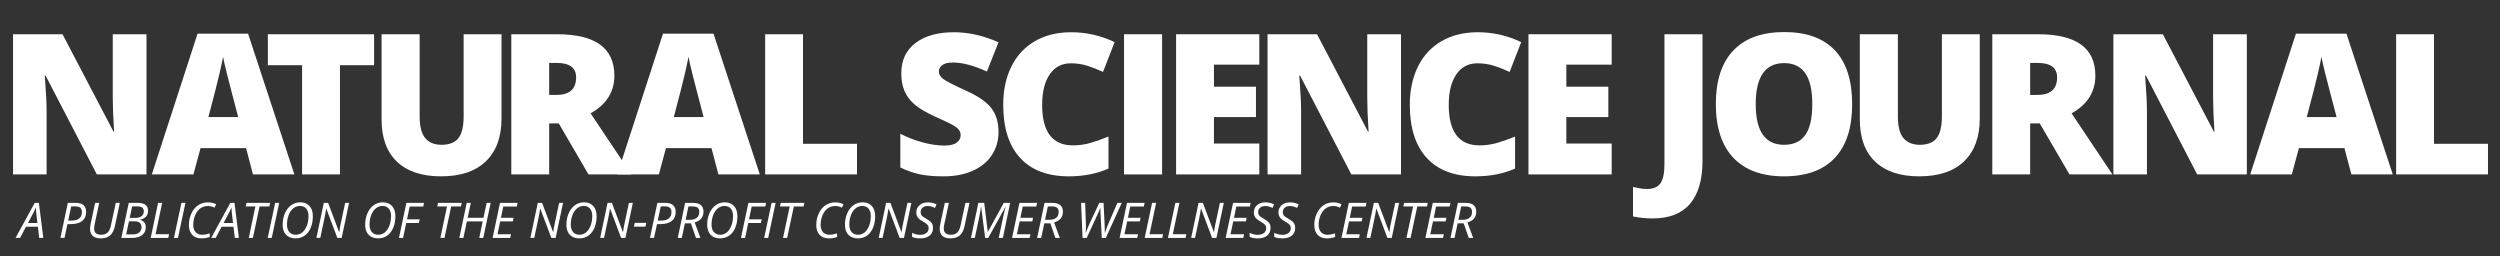 <?xml version="1.0" encoding="utf-8"?>
<!-- Generator: Adobe Illustrator 16.0.3, SVG Export Plug-In . SVG Version: 6.00 Build 0)  -->
<!DOCTYPE svg PUBLIC "-//W3C//DTD SVG 1.1//EN" "http://www.w3.org/Graphics/SVG/1.1/DTD/svg11.dtd">
<svg version="1.1" id="Layer_1" xmlns="http://www.w3.org/2000/svg" xmlns:xlink="http://www.w3.org/1999/xlink" x="0px" y="0px"
	 width="624px" height="64px" viewBox="0 0 624 64" enable-background="new 0 0 624 64" xml:space="preserve">
<rect x="0" y="0" width="624" height="64" fill="#333333" stroke="none"/>
<g>
	<path fill="#FFFFFF" d="M36.566,43.534H24.171L11.393,18.888h-0.216c0.304,3.876,0.455,6.836,0.455,8.878v15.769H3.257V8.55h12.348
		l12.73,24.312h0.144c-0.224-3.524-0.335-6.355-0.335-8.493V8.55h8.423L36.566,43.534L36.566,43.534z"/>
	<path fill="#FFFFFF" d="M63.142,43.534l-1.723-6.558H50.052l-1.771,6.558H37.896L49.31,8.407h12.611l11.558,35.127H63.142z
		 M59.456,29.225l-1.507-5.743c-0.351-1.276-0.778-2.927-1.281-4.953c-0.502-2.026-0.833-3.478-0.992-4.355
		c-0.145,0.813-0.428,2.153-0.85,4.02c-0.423,1.866-1.361,5.543-2.812,11.031H59.456z"/>
	<path fill="#FFFFFF" d="M84.854,43.534h-9.452V16.279H66.86V8.55h26.514v7.729h-8.519L84.854,43.534L84.854,43.534z"/>
	<path fill="#FFFFFF" d="M125.176,8.55v21.058c0,4.58-1.296,8.125-3.888,10.636c-2.592,2.513-6.329,3.77-11.211,3.77
		c-4.77,0-8.435-1.221-10.996-3.66c-2.56-2.441-3.84-5.951-3.84-10.529V8.55h9.5v20.531c0,2.473,0.462,4.269,1.387,5.384
		c0.926,1.116,2.29,1.676,4.093,1.676c1.93,0,3.329-0.556,4.2-1.664c0.869-1.107,1.304-2.922,1.304-5.443V8.55H125.176z"/>
	<path fill="#FFFFFF" d="M137.073,30.805v12.729h-9.451V8.55h11.461c9.508,0,14.262,3.446,14.262,10.337
		c0,4.052-1.978,7.187-5.935,9.404l10.195,15.242h-10.72l-7.419-12.729L137.073,30.805L137.073,30.805z M137.073,23.697h1.772
		c3.301,0,4.953-1.459,4.953-4.379c0-2.408-1.619-3.613-4.857-3.613h-1.868V23.697L137.073,23.697z"/>
	<path fill="#FFFFFF" d="M179.313,43.534l-1.723-6.558h-11.367l-1.771,6.558h-10.385L165.48,8.407h12.611l11.558,35.127H179.313z
		 M175.626,29.225l-1.507-5.743c-0.351-1.276-0.777-2.927-1.281-4.953c-0.502-2.026-0.833-3.478-0.992-4.355
		c-0.145,0.813-0.428,2.153-0.85,4.02c-0.423,1.866-1.361,5.543-2.812,11.031H175.626z"/>
	<path fill="#FFFFFF" d="M190.98,43.534V8.55h9.451V35.9h13.473v7.634H190.98z"/>
	<path fill="#FFFFFF" d="M249.229,32.91c0,2.17-0.55,4.096-1.651,5.779c-1.1,1.684-2.688,2.99-4.762,3.925
		c-2.073,0.933-4.506,1.399-7.299,1.399c-2.328,0-4.283-0.164-5.862-0.49c-1.58-0.328-3.222-0.897-4.93-1.711v-8.424
		c1.803,0.926,3.677,1.647,5.623,2.166c1.946,0.519,3.733,0.777,5.36,0.777c1.405,0,2.433-0.243,3.087-0.73
		c0.654-0.485,0.981-1.111,0.981-1.877c0-0.479-0.132-0.898-0.396-1.257c-0.263-0.359-0.686-0.722-1.268-1.089
		c-0.583-0.367-2.134-1.117-4.654-2.25c-2.282-1.037-3.993-2.042-5.134-3.015c-1.141-0.973-1.985-2.089-2.537-3.35
		c-0.55-1.26-0.825-2.752-0.825-4.475c0-3.222,1.172-5.735,3.518-7.538c2.344-1.803,5.567-2.704,9.667-2.704
		c3.621,0,7.313,0.837,11.079,2.513l-2.896,7.298c-3.27-1.5-6.093-2.25-8.47-2.25c-1.229,0-2.123,0.215-2.68,0.646
		c-0.559,0.431-0.838,0.966-0.838,1.604c0,0.686,0.354,1.3,1.064,1.842s2.636,1.532,5.779,2.967
		c3.015,1.356,5.109,2.812,6.281,4.367C248.643,28.591,249.229,30.549,249.229,32.91z"/>
	<path fill="#FFFFFF" d="M267.274,15.801c-2.248,0-4.003,0.921-5.264,2.764c-1.26,1.843-1.89,4.383-1.89,7.622
		c0,6.732,2.56,10.098,7.682,10.098c1.547,0,3.046-0.217,4.499-0.646c1.451-0.431,2.911-0.947,4.378-1.555v7.992
		c-2.919,1.292-6.222,1.938-9.907,1.938c-5.28,0-9.329-1.531-12.144-4.595c-2.816-3.063-4.224-7.489-4.224-13.28
		c0-3.621,0.682-6.804,2.046-9.548c1.363-2.743,3.326-4.854,5.887-6.329c2.56-1.476,5.571-2.214,9.032-2.214
		c3.782,0,7.395,0.822,10.84,2.465l-2.896,7.442c-1.292-0.606-2.584-1.116-3.876-1.532
		C270.146,16.008,268.759,15.801,267.274,15.801z"/>
	<path fill="#FFFFFF" d="M280.558,43.534V8.55h9.5v34.984H280.558z"/>
	<path fill="#FFFFFF" d="M314.323,43.534h-20.771V8.55h20.771v7.585h-11.319v5.504h10.482v7.585h-10.482v6.604h11.319V43.534z"/>
	<path fill="#FFFFFF" d="M349.689,43.534h-12.396l-12.778-24.646H324.3c0.304,3.876,0.455,6.836,0.455,8.878v15.769h-8.375V8.55
		h12.347l12.73,24.312h0.144c-0.224-3.524-0.335-6.355-0.335-8.493V8.55h8.424V43.534L349.689,43.534z"/>
	<path fill="#FFFFFF" d="M368.761,15.801c-2.248,0-4.003,0.921-5.265,2.764c-1.26,1.843-1.891,4.383-1.891,7.622
		c0,6.732,2.561,10.098,7.683,10.098c1.547,0,3.047-0.217,4.499-0.646c1.451-0.431,2.91-0.947,4.378-1.555v7.992
		c-2.919,1.292-6.221,1.938-9.906,1.938c-5.28,0-9.328-1.531-12.145-4.595c-2.815-3.063-4.224-7.489-4.224-13.28
		c0-3.621,0.683-6.804,2.046-9.548c1.363-2.743,3.325-4.854,5.888-6.329c2.56-1.476,5.57-2.214,9.031-2.214
		c3.782,0,7.396,0.822,10.842,2.465l-2.896,7.442c-1.291-0.606-2.584-1.116-3.875-1.532
		C371.633,16.008,370.245,15.801,368.761,15.801z"/>
	<path fill="#FFFFFF" d="M402.276,43.534h-20.771V8.55h20.771v7.585h-11.319v5.504h10.482v7.585h-10.482v6.604h11.319V43.534z"/>
	<path fill="#FFFFFF" d="M412.5,54.52c-1.723,0-3.358-0.168-4.905-0.504V46.67c0.512,0.096,1.054,0.203,1.627,0.322
		c0.574,0.119,1.196,0.18,1.866,0.18c1.563,0,2.68-0.471,3.352-1.413c0.67-0.94,1.005-2.551,1.005-4.832V8.55h9.5v31.563
		c0,4.736-1.037,8.322-3.111,10.755S416.647,54.52,412.5,54.52z"/>
	<path fill="#FFFFFF" d="M462.299,25.995c0,5.887-1.442,10.36-4.331,13.423c-2.888,3.063-7.114,4.596-12.682,4.596
		c-5.488,0-9.695-1.539-12.623-4.619c-2.928-3.078-4.391-7.561-4.391-13.447c0-5.823,1.454-10.271,4.365-13.34
		C435.551,9.535,439.781,8,445.333,8c5.568,0,9.787,1.523,12.659,4.57C460.863,15.618,462.299,20.092,462.299,25.995z
		 M438.227,25.995c0,6.764,2.354,10.146,7.061,10.146c2.393,0,4.167-0.82,5.324-2.465c1.155-1.643,1.733-4.203,1.733-7.681
		c0-3.494-0.586-6.074-1.759-7.741c-1.172-1.667-2.924-2.501-5.253-2.501C440.596,15.753,438.227,19.167,438.227,25.995z"/>
	<path fill="#FFFFFF" d="M494.146,8.55v21.058c0,4.58-1.297,8.125-3.89,10.636c-2.592,2.513-6.329,3.77-11.21,3.77
		c-4.771,0-8.435-1.221-10.996-3.66c-2.56-2.441-3.84-5.951-3.84-10.529V8.55h9.5v20.531c0,2.473,0.462,4.269,1.387,5.384
		c0.927,1.116,2.29,1.676,4.094,1.676c1.93,0,3.328-0.556,4.198-1.664c0.87-1.107,1.306-2.922,1.306-5.443V8.55H494.146z"/>
	<path fill="#FFFFFF" d="M506.729,30.805v12.729h-9.451V8.55h11.462c9.508,0,14.262,3.446,14.262,10.337
		c0,4.052-1.978,7.187-5.935,9.404l10.194,15.242H516.54l-7.419-12.729L506.729,30.805L506.729,30.805z M506.729,23.697h1.771
		c3.301,0,4.953-1.459,4.953-4.379c0-2.408-1.62-3.613-4.857-3.613h-1.867V23.697z"/>
	<path fill="#FFFFFF" d="M560.813,43.534h-12.396l-12.778-24.646h-0.216c0.304,3.876,0.455,6.836,0.455,8.878v15.769h-8.375V8.55
		h12.347l12.73,24.312h0.144c-0.224-3.524-0.335-6.355-0.335-8.493V8.55h8.423L560.813,43.534L560.813,43.534z"/>
	<path fill="#FFFFFF" d="M586.898,43.534l-1.724-6.558h-11.367l-1.771,6.558h-10.385l11.413-35.127h12.61l11.56,35.127H586.898z
		 M583.213,29.225l-1.508-5.743c-0.352-1.276-0.777-2.927-1.28-4.953c-0.502-2.026-0.833-3.478-0.992-4.355
		c-0.145,0.813-0.428,2.153-0.85,4.02c-0.423,1.866-1.36,5.543-2.812,11.031H583.213z"/>
	<path fill="#FFFFFF" d="M598.076,43.534V8.55h9.451V35.9H621v7.634H598.076z"/>
</g>
<g>
	<path fill="#FFFFFF" d="M9.449,56.6H6.482l-1.465,2.78h-1.13l4.778-8.743h1.041l1.1,8.743H9.79L9.449,56.6z M9.341,55.665
		l-0.209-1.788c-0.095-0.713-0.154-1.41-0.174-2.092c-0.147,0.35-0.308,0.698-0.481,1.046c-0.173,0.346-0.67,1.291-1.491,2.834
		H9.341z"/>
	<path fill="#FFFFFF" d="M21.498,52.891c0,0.988-0.327,1.743-0.98,2.267c-0.653,0.522-1.612,0.783-2.875,0.783h-0.808l-0.735,3.439
		h-1.017l1.848-8.743h1.973c0.853,0,1.499,0.188,1.938,0.565C21.279,51.579,21.498,52.141,21.498,52.891z M17.02,55.067h0.794
		c0.861,0,1.516-0.181,1.961-0.545c0.446-0.363,0.669-0.895,0.669-1.597c0-0.498-0.139-0.857-0.416-1.078
		c-0.277-0.223-0.702-0.333-1.277-0.333h-0.974L17.02,55.067z"/>
	<path fill="#FFFFFF" d="M29.911,50.639l-1.227,5.774c-0.219,1.049-0.613,1.826-1.181,2.331c-0.568,0.504-1.342,0.756-2.324,0.756
		c-0.917,0-1.596-0.207-2.039-0.621c-0.442-0.416-0.663-1.011-0.663-1.789c0-0.323,0.047-0.724,0.144-1.203l1.129-5.248h1.017
		l-1.142,5.326c-0.088,0.423-0.132,0.797-0.132,1.124c0,0.467,0.146,0.835,0.437,1.104c0.291,0.27,0.726,0.403,1.304,0.403
		c0.685,0,1.218-0.174,1.599-0.523c0.381-0.348,0.66-0.926,0.834-1.729l1.227-5.706h1.019V50.639z"/>
	<path fill="#FFFFFF" d="M34.378,50.639c1.722,0,2.583,0.669,2.583,2.007c0,0.563-0.174,1.037-0.521,1.425
		c-0.348,0.385-0.836,0.638-1.465,0.752v0.062c0.459,0.127,0.811,0.346,1.056,0.66c0.245,0.313,0.368,0.688,0.368,1.127
		c0,0.846-0.302,1.509-0.909,1.988c-0.606,0.481-1.417,0.722-2.434,0.722h-2.77l1.849-8.742H34.378z M31.489,58.513h1.591
		c0.721,0,1.275-0.16,1.662-0.481c0.387-0.321,0.58-0.774,0.58-1.36c0-0.463-0.148-0.816-0.445-1.063
		c-0.296-0.244-0.725-0.367-1.282-0.367h-1.411L31.489,58.513z M32.369,54.38h1.482c0.622,0,1.118-0.146,1.489-0.436
		s0.556-0.688,0.556-1.19c0-0.415-0.132-0.725-0.398-0.929c-0.266-0.205-0.684-0.309-1.253-0.309h-1.261L32.369,54.38z"/>
	<path fill="#FFFFFF" d="M37.613,59.38l1.848-8.743h1.017l-1.651,7.822h3.379l-0.198,0.921H37.613z"/>
	<path fill="#FFFFFF" d="M43.419,59.38l1.859-8.743h1.005l-1.86,8.743H43.419z"/>
	<path fill="#FFFFFF" d="M51.88,51.42c-0.694,0-1.314,0.194-1.863,0.58c-0.548,0.387-0.983,0.953-1.303,1.701
		c-0.322,0.748-0.481,1.562-0.481,2.443c0,0.746,0.195,1.341,0.583,1.785c0.389,0.444,0.925,0.666,1.605,0.666
		c0.555,0,1.196-0.112,1.926-0.34v0.891c-0.343,0.124-0.67,0.213-0.981,0.269c-0.311,0.057-0.685,0.085-1.124,0.085
		c-0.964,0-1.721-0.298-2.271-0.895c-0.55-0.595-0.825-1.407-0.825-2.438c0-1.038,0.21-2.008,0.63-2.902s0.986-1.578,1.696-2.048
		c0.709-0.47,1.513-0.706,2.41-0.706c0.785,0,1.479,0.159,2.081,0.479l-0.413,0.842C52.998,51.559,52.441,51.42,51.88,51.42z"/>
	<path fill="#FFFFFF" d="M58.272,56.6h-2.966l-1.465,2.78h-1.13l4.777-8.743h1.041l1.1,8.743h-1.017L58.272,56.6z M58.165,55.665
		l-0.21-1.788c-0.095-0.713-0.154-1.41-0.173-2.092c-0.148,0.35-0.31,0.698-0.481,1.046c-0.173,0.346-0.67,1.291-1.492,2.834H58.165
		z"/>
	<path fill="#FFFFFF" d="M63.122,59.38h-1.029l1.655-7.84h-2.427l0.198-0.903h5.889l-0.179,0.903h-2.44L63.122,59.38z"/>
	<path fill="#FFFFFF" d="M66.823,59.38l1.859-8.743h1.005l-1.86,8.743H66.823z"/>
	<path fill="#FFFFFF" d="M78.089,53.955c0,1.073-0.175,2.033-0.525,2.88c-0.351,0.847-0.854,1.503-1.507,1.967
		c-0.654,0.463-1.41,0.696-2.267,0.696c-1.02,0-1.816-0.297-2.386-0.894c-0.57-0.597-0.854-1.434-0.854-2.509
		c0-1.052,0.191-2.013,0.573-2.883c0.383-0.869,0.908-1.538,1.576-2.008c0.668-0.471,1.421-0.705,2.258-0.705
		c0.973,0,1.738,0.306,2.297,0.919C77.81,52.034,78.089,52.881,78.089,53.955z M74.877,51.408c-0.626,0-1.186,0.201-1.68,0.604
		c-0.494,0.403-0.879,0.963-1.151,1.68c-0.273,0.718-0.41,1.51-0.41,2.379c0,0.795,0.196,1.413,0.587,1.858
		c0.391,0.444,0.921,0.666,1.591,0.666c0.606,0,1.148-0.194,1.629-0.582c0.48-0.39,0.86-0.947,1.139-1.671
		c0.279-0.728,0.419-1.531,0.419-2.411c0-0.793-0.188-1.412-0.562-1.856C76.063,51.63,75.542,51.408,74.877,51.408z"/>
	<path fill="#FFFFFF" d="M85.282,59.38H84.2l-2.752-7.314h-0.035c-0.128,0.883-0.276,1.714-0.442,2.499l-1.029,4.815h-0.968
		l1.848-8.743h1.077l2.744,7.296h0.036c0.119-0.894,0.264-1.701,0.43-2.423l1.041-4.871h0.98L85.282,59.38z"/>
	<path fill="#FFFFFF" d="M98.688,53.955c0,1.073-0.176,2.033-0.527,2.88c-0.352,0.847-0.854,1.503-1.507,1.967
		c-0.653,0.463-1.409,0.696-2.267,0.696c-1.021,0-1.815-0.297-2.385-0.894c-0.57-0.597-0.855-1.434-0.855-2.509
		c0-1.052,0.192-2.013,0.574-2.883c0.383-0.869,0.908-1.538,1.575-2.008c0.667-0.471,1.42-0.705,2.257-0.705
		c0.973,0,1.739,0.306,2.296,0.919C98.409,52.034,98.688,52.881,98.688,53.955z M95.478,51.408c-0.626,0-1.188,0.201-1.681,0.604
		c-0.494,0.403-0.878,0.963-1.151,1.68c-0.272,0.718-0.409,1.51-0.409,2.379c0,0.795,0.196,1.413,0.586,1.858
		c0.39,0.444,0.921,0.666,1.59,0.666c0.606,0,1.149-0.194,1.63-0.582c0.48-0.39,0.86-0.947,1.139-1.671
		c0.279-0.728,0.419-1.531,0.419-2.411c0-0.793-0.187-1.412-0.561-1.856C96.664,51.63,96.143,51.408,95.478,51.408z"/>
	<path fill="#FFFFFF" d="M100.613,59.38h-1.028l1.848-8.743h4.396l-0.179,0.914h-3.397l-0.657,3.188h3.156l-0.192,0.914h-3.163
		L100.613,59.38z"/>
	<path fill="#FFFFFF" d="M110.946,59.38h-1.028l1.655-7.84h-2.428l0.198-0.903h5.89l-0.179,0.903h-2.44L110.946,59.38z"/>
	<path fill="#FFFFFF" d="M120.622,59.38h-0.999l0.854-4.115h-3.946l-0.867,4.115h-1.017l1.848-8.743h1.017l-0.784,3.719h3.946
		l0.795-3.719h1.004L120.622,59.38z"/>
	<path fill="#FFFFFF" d="M127.348,59.38h-4.395l1.848-8.743h4.396l-0.191,0.914h-3.384l-0.586,2.804h3.151l-0.174,0.908h-3.162
		l-0.683,3.205h3.378L127.348,59.38z"/>
	<path fill="#FFFFFF" d="M138.692,59.38h-1.083l-2.751-7.314h-0.036c-0.128,0.883-0.274,1.714-0.442,2.499l-1.028,4.815h-0.969
		l1.848-8.743h1.077l2.745,7.296h0.036c0.12-0.894,0.264-1.701,0.431-2.423l1.041-4.871h0.98L138.692,59.38z"/>
	<path fill="#FFFFFF" d="M148.917,53.955c0,1.073-0.176,2.033-0.526,2.88s-0.854,1.503-1.506,1.967
		c-0.655,0.463-1.41,0.696-2.267,0.696c-1.021,0-1.816-0.297-2.387-0.894c-0.57-0.597-0.854-1.434-0.854-2.509
		c0-1.052,0.191-2.013,0.573-2.883c0.383-0.869,0.908-1.538,1.576-2.008c0.667-0.471,1.421-0.705,2.258-0.705
		c0.972,0,1.738,0.306,2.296,0.919C148.637,52.034,148.917,52.881,148.917,53.955z M145.706,51.408c-0.626,0-1.186,0.201-1.68,0.604
		c-0.494,0.403-0.878,0.963-1.151,1.68c-0.273,0.718-0.41,1.51-0.41,2.379c0,0.795,0.196,1.413,0.586,1.858
		c0.391,0.444,0.921,0.666,1.591,0.666c0.606,0,1.148-0.194,1.629-0.582c0.48-0.39,0.86-0.947,1.139-1.671
		c0.279-0.728,0.418-1.531,0.418-2.411c0-0.793-0.187-1.412-0.561-1.856C146.892,51.63,146.371,51.408,145.706,51.408z"/>
	<path fill="#FFFFFF" d="M156.111,59.38h-1.083l-2.751-7.314h-0.036c-0.128,0.883-0.275,1.714-0.442,2.499l-1.028,4.815h-0.969
		l1.848-8.743h1.077l2.744,7.296h0.036c0.12-0.894,0.264-1.701,0.431-2.423l1.04-4.871h0.981L156.111,59.38z"/>
	<path fill="#FFFFFF" d="M158.228,56.576l0.209-0.947h2.864l-0.204,0.947H158.228z"/>
	<path fill="#FFFFFF" d="M168.649,52.891c0,0.988-0.327,1.743-0.98,2.267c-0.654,0.522-1.613,0.783-2.876,0.783h-0.807l-0.736,3.439
		h-1.016l1.848-8.743h1.974c0.853,0,1.499,0.188,1.937,0.565C168.431,51.579,168.649,52.141,168.649,52.891z M164.172,55.067h0.794
		c0.861,0,1.516-0.181,1.961-0.545c0.447-0.363,0.669-0.895,0.669-1.597c0-0.498-0.138-0.857-0.415-1.078
		c-0.278-0.223-0.703-0.333-1.277-0.333h-0.976L164.172,55.067z"/>
	<path fill="#FFFFFF" d="M170.952,55.743l-0.771,3.638h-1.017l1.848-8.742h1.914c1.778,0,2.667,0.729,2.667,2.188
		c0,1.387-0.733,2.281-2.201,2.684l1.429,3.87h-1.112l-1.25-3.638L170.952,55.743L170.952,55.743z M171.831,51.527
		c-0.406,1.969-0.638,3.082-0.694,3.342h1.005c0.77,0,1.361-0.169,1.776-0.507c0.415-0.34,0.621-0.824,0.621-1.459
		c0-0.483-0.134-0.832-0.403-1.05c-0.269-0.217-0.707-0.326-1.313-0.326H171.831z"/>
	<path fill="#FFFFFF" d="M184.053,53.955c0,1.073-0.176,2.033-0.527,2.88s-0.854,1.503-1.506,1.967
		c-0.654,0.463-1.409,0.696-2.267,0.696c-1.021,0-1.815-0.297-2.386-0.894s-0.855-1.434-0.855-2.509
		c0-1.052,0.192-2.013,0.573-2.883c0.383-0.869,0.908-1.538,1.575-2.008c0.668-0.471,1.421-0.705,2.258-0.705
		c0.972,0,1.738,0.306,2.295,0.919C183.773,52.034,184.053,52.881,184.053,53.955z M180.842,51.408
		c-0.626,0-1.187,0.201-1.681,0.604c-0.494,0.403-0.878,0.963-1.15,1.68c-0.273,0.718-0.41,1.51-0.41,2.379
		c0,0.795,0.196,1.413,0.586,1.858c0.391,0.444,0.921,0.666,1.59,0.666c0.606,0,1.149-0.194,1.63-0.582
		c0.481-0.39,0.86-0.947,1.14-1.671c0.279-0.728,0.419-1.531,0.419-2.411c0-0.793-0.187-1.412-0.562-1.856
		C182.028,51.63,181.508,51.408,180.842,51.408z"/>
	<path fill="#FFFFFF" d="M185.978,59.38h-1.028l1.848-8.743h4.395l-0.179,0.914h-3.396l-0.658,3.188h3.157l-0.191,0.914h-3.164
		L185.978,59.38z"/>
	<path fill="#FFFFFF" d="M190.731,59.38l1.86-8.743h1.004l-1.859,8.743H190.731z"/>
	<path fill="#FFFFFF" d="M196.473,59.38h-1.028l1.656-7.84h-2.428l0.198-0.903h5.89l-0.179,0.903h-2.441L196.473,59.38z"/>
	<path fill="#FFFFFF" d="M208.474,51.42c-0.694,0-1.315,0.194-1.863,0.58c-0.549,0.387-0.983,0.953-1.303,1.701
		c-0.322,0.748-0.481,1.562-0.481,2.443c0,0.746,0.195,1.341,0.583,1.785c0.389,0.444,0.924,0.666,1.605,0.666
		c0.554,0,1.195-0.112,1.925-0.34v0.891c-0.342,0.124-0.669,0.213-0.98,0.269c-0.311,0.057-0.686,0.085-1.125,0.085
		c-0.965,0-1.722-0.298-2.272-0.895c-0.55-0.595-0.826-1.407-0.826-2.438c0-1.038,0.211-2.008,0.631-2.902s0.986-1.578,1.695-2.048
		c0.71-0.471,1.513-0.706,2.41-0.706c0.785,0,1.479,0.159,2.081,0.479l-0.413,0.842C209.592,51.559,209.036,51.42,208.474,51.42z"/>
	<path fill="#FFFFFF" d="M218.442,53.955c0,1.073-0.175,2.033-0.525,2.88s-0.854,1.503-1.508,1.967
		c-0.654,0.463-1.409,0.696-2.266,0.696c-1.021,0-1.816-0.297-2.387-0.894s-0.855-1.434-0.855-2.509
		c0-1.052,0.191-2.013,0.574-2.883c0.383-0.869,0.908-1.538,1.575-2.008c0.668-0.471,1.42-0.705,2.257-0.705
		c0.972,0,1.738,0.306,2.297,0.919C218.163,52.034,218.442,52.881,218.442,53.955z M215.231,51.408
		c-0.626,0-1.186,0.201-1.681,0.604s-0.878,0.963-1.151,1.68c-0.273,0.718-0.409,1.51-0.409,2.379c0,0.795,0.195,1.413,0.585,1.858
		c0.39,0.444,0.921,0.666,1.591,0.666c0.606,0,1.149-0.194,1.629-0.582c0.48-0.39,0.859-0.947,1.139-1.671
		c0.279-0.728,0.419-1.531,0.419-2.411c0-0.793-0.187-1.412-0.562-1.856C216.417,51.63,215.897,51.408,215.231,51.408z"/>
	<path fill="#FFFFFF" d="M225.635,59.38h-1.082l-2.75-7.314h-0.037c-0.127,0.883-0.274,1.714-0.442,2.499l-1.029,4.815h-0.97
		l1.848-8.743h1.077l2.744,7.296h0.036c0.12-0.894,0.263-1.701,0.431-2.423l1.04-4.871h0.981L225.635,59.38z"/>
	<path fill="#FFFFFF" d="M232.883,56.845c0,0.841-0.28,1.493-0.84,1.959c-0.561,0.463-1.348,0.696-2.364,0.696
		c-0.422,0-0.794-0.029-1.116-0.087c-0.321-0.06-0.623-0.154-0.905-0.29v-1.017c0.646,0.333,1.323,0.504,2.033,0.504
		c0.645,0,1.158-0.151,1.538-0.453c0.378-0.301,0.567-0.714,0.567-1.24c0-0.311-0.104-0.586-0.313-0.823
		c-0.208-0.236-0.599-0.518-1.169-0.84c-0.602-0.339-1.02-0.678-1.252-1.016c-0.234-0.34-0.351-0.74-0.351-1.203
		c0-0.744,0.264-1.352,0.79-1.82c0.526-0.468,1.217-0.702,2.074-0.702c0.395,0,0.763,0.037,1.103,0.112
		c0.341,0.076,0.701,0.205,1.079,0.389l-0.395,0.897c-0.263-0.151-0.557-0.271-0.884-0.359c-0.328-0.088-0.628-0.132-0.903-0.132
		c-0.534,0-0.963,0.141-1.288,0.417c-0.325,0.277-0.487,0.652-0.487,1.126c0,0.215,0.033,0.399,0.101,0.553
		c0.067,0.154,0.176,0.298,0.323,0.434c0.148,0.136,0.431,0.325,0.85,0.567c0.586,0.351,0.981,0.626,1.187,0.824
		c0.207,0.199,0.362,0.419,0.467,0.661C232.83,56.244,232.883,56.524,232.883,56.845z"/>
	<path fill="#FFFFFF" d="M241.984,50.639l-1.226,5.774c-0.219,1.049-0.613,1.826-1.182,2.331c-0.568,0.504-1.342,0.756-2.323,0.756
		c-0.917,0-1.596-0.207-2.039-0.621c-0.442-0.416-0.664-1.011-0.664-1.789c0-0.323,0.048-0.724,0.145-1.203l1.129-5.248h1.017
		l-1.142,5.326c-0.087,0.423-0.132,0.797-0.132,1.124c0,0.467,0.146,0.835,0.436,1.104c0.291,0.27,0.726,0.403,1.303,0.403
		c0.686,0,1.219-0.174,1.6-0.523c0.381-0.348,0.659-0.926,0.835-1.729l1.226-5.706h1.018V50.639z"/>
	<path fill="#FFFFFF" d="M245.889,59.38l-0.992-7.751h-0.047c-0.028,0.287-0.085,0.681-0.17,1.181
		c-0.086,0.501-0.161,0.899-0.225,1.193l-1.136,5.377h-0.969l1.848-8.743h1.458l0.891,7.2h0.054l3.94-7.2h1.591l-1.812,8.743h-1.04
		c0.502-2.354,0.886-4.158,1.154-5.416c0.267-1.257,0.455-2.04,0.563-2.346h-0.036l-4.288,7.762H245.889z"/>
	<path fill="#FFFFFF" d="M257.004,59.38h-4.396l1.848-8.743h4.395l-0.191,0.914h-3.384l-0.586,2.804h3.151l-0.174,0.908h-3.163
		l-0.682,3.205h3.379L257.004,59.38z"/>
	<path fill="#FFFFFF" d="M260.658,55.743l-0.771,3.638h-1.016l1.847-8.742h1.914c1.778,0,2.667,0.729,2.667,2.188
		c0,1.387-0.734,2.281-2.199,2.684l1.429,3.87h-1.113l-1.249-3.638L260.658,55.743L260.658,55.743z M261.537,51.527
		c-0.407,1.969-0.638,3.082-0.692,3.342h1.003c0.77,0,1.362-0.169,1.776-0.507c0.415-0.34,0.622-0.824,0.622-1.459
		c0-0.483-0.135-0.832-0.404-1.05c-0.269-0.217-0.707-0.326-1.312-0.326H261.537z"/>
	<path fill="#FFFFFF" d="M276.019,59.38h-1.016l-0.293-5.771c-0.031-0.542-0.048-1.104-0.048-1.688h-0.036
		c-0.1,0.288-0.221,0.597-0.365,0.924c-0.144,0.329-1.147,2.507-3.013,6.535h-1.04l-0.37-8.743h1.016l0.186,5.386l0.012,0.527
		c0,0.393-0.02,0.905-0.06,1.543h0.035c0.355-0.969,0.667-1.731,0.933-2.291l2.423-5.165h1.064l0.257,5.142
		c0.036,0.61,0.054,1.215,0.054,1.818l-0.006,0.496h0.055c0.298-0.893,0.56-1.597,0.783-2.117l2.314-5.339h1.087L276.019,59.38z"/>
	<path fill="#FFFFFF" d="M283.847,59.38h-4.395l1.849-8.743h4.395l-0.192,0.914h-3.385l-0.586,2.804h3.152l-0.174,0.908h-3.164
		l-0.682,3.205h3.379L283.847,59.38z"/>
	<path fill="#FFFFFF" d="M285.713,59.38l1.847-8.743h1.017l-1.65,7.822h3.378l-0.198,0.921H285.713z"/>
	<path fill="#FFFFFF" d="M291.518,59.38l1.849-8.743h1.016l-1.65,7.822h3.379l-0.198,0.921H291.518z"/>
	<path fill="#FFFFFF" d="M303.622,59.38h-1.084l-2.75-7.314h-0.037c-0.126,0.883-0.275,1.714-0.442,2.499l-1.028,4.815h-0.969
		l1.848-8.743h1.077l2.745,7.296h0.036c0.12-0.894,0.263-1.701,0.431-2.423l1.039-4.871h0.981L303.622,59.38z"/>
	<path fill="#FFFFFF" d="M310.319,59.38h-4.395l1.848-8.743h4.396l-0.191,0.914h-3.385l-0.587,2.804h3.152l-0.173,0.908h-3.165
		l-0.682,3.205h3.379L310.319,59.38z"/>
	<path fill="#FFFFFF" d="M317.129,56.845c0,0.841-0.279,1.493-0.84,1.959c-0.559,0.463-1.348,0.696-2.365,0.696
		c-0.422,0-0.793-0.029-1.113-0.087c-0.322-0.06-0.624-0.154-0.907-0.29v-1.017c0.645,0.333,1.323,0.504,2.032,0.504
		c0.648,0,1.158-0.151,1.537-0.453c0.379-0.301,0.568-0.714,0.568-1.24c0-0.311-0.105-0.586-0.313-0.823
		c-0.211-0.237-0.6-0.518-1.17-0.84c-0.602-0.339-1.02-0.678-1.252-1.016c-0.234-0.34-0.352-0.74-0.352-1.203
		c0-0.744,0.264-1.352,0.789-1.82c0.529-0.468,1.219-0.702,2.076-0.702c0.395,0,0.762,0.037,1.102,0.112
		c0.342,0.076,0.701,0.205,1.082,0.389l-0.396,0.897c-0.264-0.151-0.559-0.271-0.887-0.359c-0.326-0.088-0.627-0.132-0.9-0.132
		c-0.535,0-0.965,0.141-1.291,0.417c-0.324,0.277-0.486,0.652-0.486,1.126c0,0.215,0.033,0.399,0.102,0.553
		c0.068,0.154,0.176,0.298,0.324,0.434c0.146,0.136,0.43,0.325,0.848,0.567c0.588,0.351,0.982,0.626,1.188,0.824
		c0.205,0.199,0.361,0.419,0.467,0.661S317.129,56.524,317.129,56.845z"/>
	<path fill="#FFFFFF" d="M323.277,56.845c0,0.841-0.281,1.493-0.84,1.959c-0.561,0.463-1.35,0.696-2.365,0.696
		c-0.422,0-0.795-0.029-1.115-0.087c-0.322-0.06-0.623-0.154-0.906-0.29v-1.017c0.646,0.333,1.324,0.504,2.033,0.504
		c0.646,0,1.158-0.151,1.537-0.453c0.377-0.301,0.568-0.714,0.568-1.24c0-0.311-0.105-0.586-0.314-0.823s-0.6-0.518-1.17-0.84
		c-0.602-0.339-1.018-0.678-1.252-1.016c-0.234-0.34-0.352-0.74-0.352-1.203c0-0.744,0.264-1.352,0.791-1.82
		c0.527-0.468,1.217-0.702,2.074-0.702c0.395,0,0.762,0.037,1.104,0.112c0.34,0.076,0.699,0.205,1.08,0.389l-0.395,0.897
		c-0.264-0.151-0.559-0.271-0.887-0.359c-0.326-0.088-0.627-0.132-0.902-0.132c-0.535,0-0.965,0.141-1.289,0.417
		c-0.324,0.277-0.486,0.652-0.486,1.126c0,0.215,0.033,0.399,0.102,0.553c0.068,0.154,0.176,0.298,0.324,0.434
		c0.146,0.136,0.43,0.325,0.848,0.567c0.586,0.351,0.982,0.626,1.188,0.824c0.205,0.199,0.361,0.419,0.465,0.661
		C323.225,56.244,323.277,56.524,323.277,56.845z"/>
	<path fill="#FFFFFF" d="M332.779,51.42c-0.695,0-1.316,0.194-1.863,0.58c-0.549,0.387-0.984,0.953-1.305,1.701
		c-0.318,0.748-0.48,1.562-0.48,2.443c0,0.746,0.195,1.341,0.584,1.785s0.924,0.666,1.605,0.666c0.555,0,1.195-0.112,1.926-0.34
		v0.891c-0.342,0.124-0.67,0.213-0.98,0.269c-0.311,0.057-0.686,0.085-1.125,0.085c-0.965,0-1.721-0.298-2.271-0.895
		c-0.551-0.595-0.826-1.407-0.826-2.438c0-1.038,0.211-2.008,0.633-2.902c0.42-0.895,0.986-1.578,1.695-2.048
		s1.514-0.706,2.41-0.706c0.785,0,1.477,0.159,2.08,0.479l-0.412,0.842C333.895,51.559,333.342,51.42,332.779,51.42z"/>
	<path fill="#FFFFFF" d="M339.219,59.38h-4.395l1.848-8.743h4.395l-0.191,0.914h-3.385l-0.586,2.804h3.15l-0.174,0.908h-3.162
		l-0.682,3.205h3.379L339.219,59.38z"/>
	<path fill="#FFFFFF" d="M347.379,59.38h-1.082l-2.75-7.314h-0.035c-0.127,0.883-0.275,1.714-0.443,2.499l-1.027,4.815h-0.971
		l1.848-8.743h1.078l2.746,7.296h0.033c0.121-0.894,0.264-1.701,0.432-2.423l1.039-4.871h0.98L347.379,59.38z"/>
	<path fill="#FFFFFF" d="M352.082,59.38h-1.031l1.656-7.84h-2.428l0.197-0.903h5.891l-0.18,0.903h-2.439L352.082,59.38z"/>
	<path fill="#FFFFFF" d="M360.178,59.38h-4.395l1.848-8.743h4.395l-0.193,0.914h-3.383l-0.586,2.804h3.15l-0.174,0.908h-3.162
		l-0.682,3.205h3.379L360.178,59.38z"/>
	<path fill="#FFFFFF" d="M363.83,55.743l-0.771,3.638h-1.018l1.848-8.742h1.914c1.779,0,2.668,0.729,2.668,2.188
		c0,1.387-0.734,2.281-2.199,2.684l1.428,3.87h-1.111l-1.25-3.638L363.83,55.743L363.83,55.743z M364.709,51.527
		c-0.406,1.969-0.637,3.082-0.693,3.342h1.004c0.771,0,1.361-0.169,1.777-0.507c0.414-0.34,0.621-0.824,0.621-1.459
		c0-0.483-0.135-0.832-0.402-1.05c-0.27-0.217-0.707-0.326-1.313-0.326H364.709z"/>
</g>
</svg>
